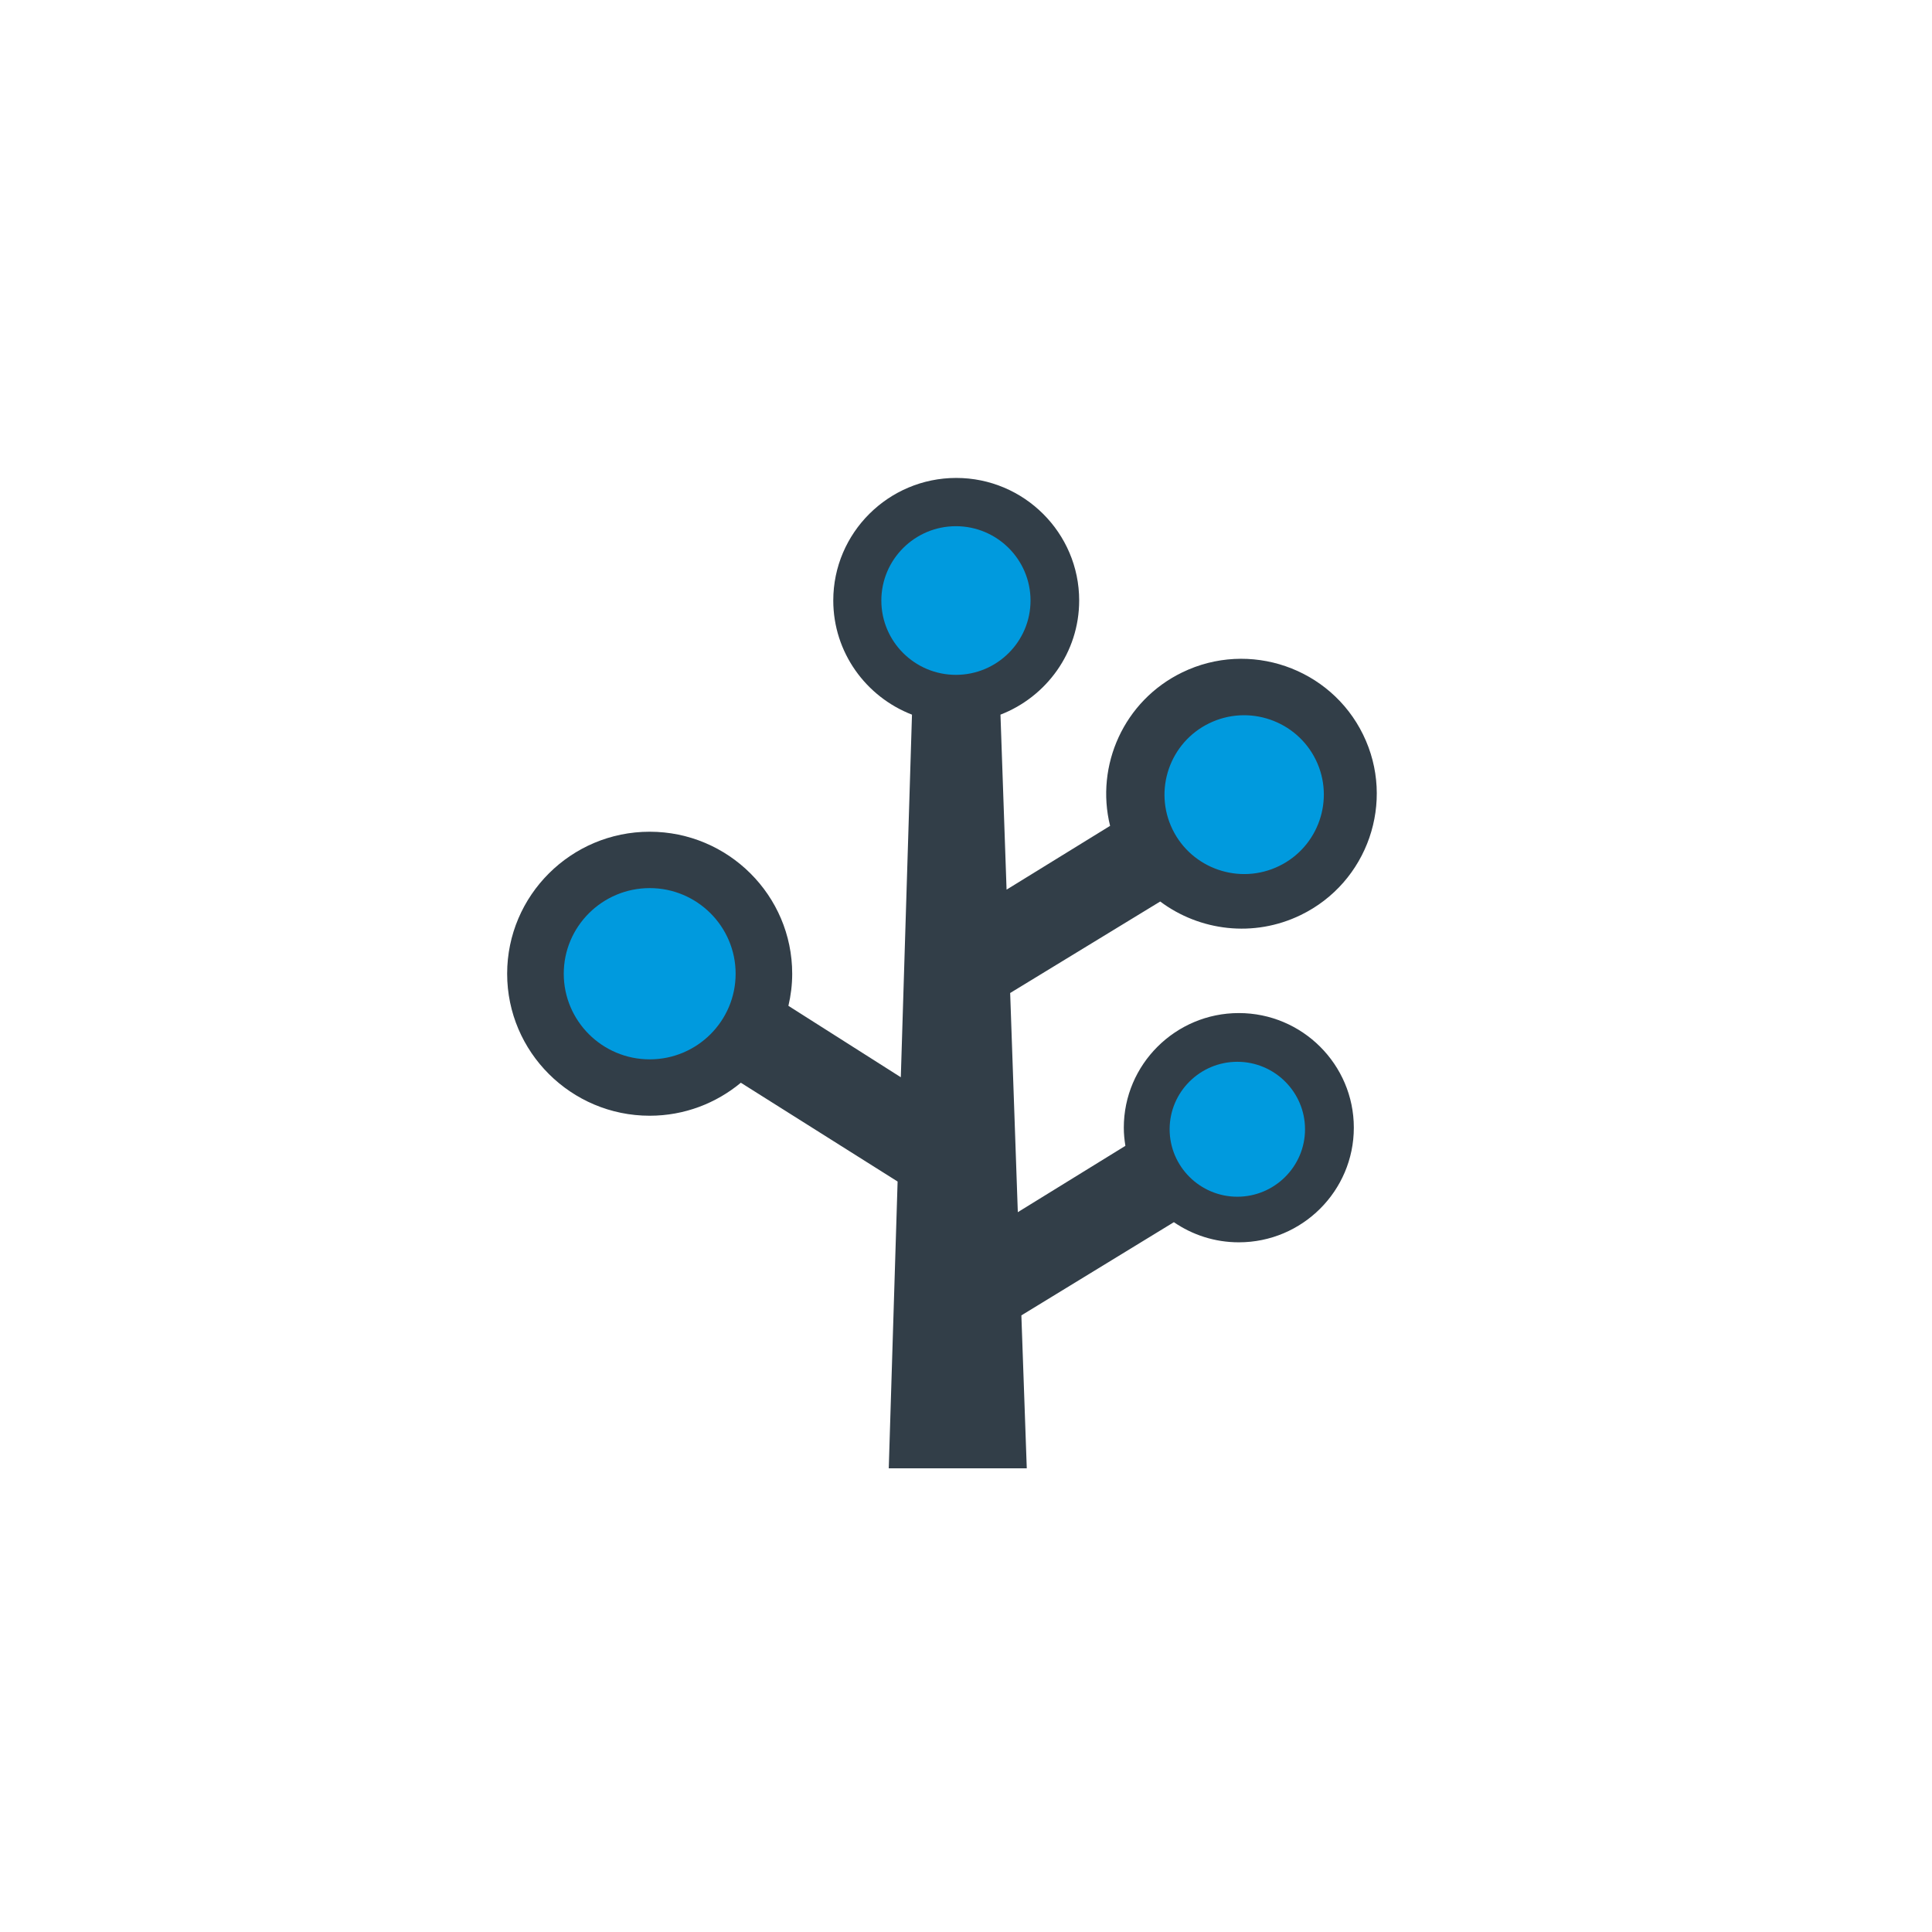 <svg width="50" height="50" viewBox="0 0 50 50" fill="none" xmlns="http://www.w3.org/2000/svg">
<g clip-path="url(#clip0_4551_5278)">
<path d="M40.986 40.675C39.511 39.27 37.312 38.568 34.39 38.568C29.992 38.568 28.373 38.744 26.599 38.744L26.433 34.042L30.38 31.63C30.858 31.958 31.436 32.151 32.061 32.151C33.703 32.151 35.037 30.82 35.037 29.184C35.037 27.549 33.701 26.218 32.061 26.218C30.42 26.218 29.084 27.549 29.084 29.184C29.084 29.345 29.1 29.501 29.125 29.654L26.341 31.371L26.143 25.699L30.026 23.331C31.044 24.092 32.443 24.274 33.663 23.681C35.399 22.839 36.124 20.744 35.277 19.012C34.431 17.281 32.33 16.558 30.595 17.402C29.085 18.135 28.343 19.811 28.729 21.373L26.05 23.024L25.892 18.495C27.081 18.035 27.929 16.886 27.929 15.54C27.929 13.791 26.5 12.369 24.747 12.369C22.994 12.369 21.565 13.791 21.565 15.54C21.565 16.885 22.412 18.035 23.602 18.495L23.313 27.879L20.404 26.031C20.467 25.763 20.502 25.486 20.502 25.2C20.502 23.173 18.846 21.525 16.814 21.525C14.78 21.525 13.125 23.173 13.125 25.2C13.125 27.226 14.78 28.875 16.814 28.875C17.71 28.875 18.533 28.553 19.173 28.021L23.23 30.578L23.018 37.447L22.906 41.098V59.615C22.906 59.795 23.051 59.94 23.231 59.94H26.276C26.457 59.94 26.601 59.795 26.601 59.615V47.578C26.601 44.43 27.192 45.423 28.373 44.054C29.462 42.79 31.135 41.837 33.384 41.698C33.548 41.691 33.709 41.682 33.879 41.681C33.899 41.681 33.918 41.681 33.938 41.681C35.851 41.682 37.258 42.167 38.156 43.136C39.056 44.107 39.506 45.579 39.506 47.548V59.507H39.504V62.867C39.504 63.047 39.649 63.191 39.829 63.191H42.874C43.054 63.191 43.199 63.047 43.199 62.867V59.507L43.202 47.416C43.202 44.328 42.464 42.081 40.989 40.675H40.986Z" fill="#323E48"/>
<path d="M24.739 13.618C23.674 13.618 22.809 14.481 22.809 15.542C22.809 16.603 23.674 17.465 24.739 17.465C25.805 17.465 26.67 16.602 26.67 15.542C26.67 14.482 25.805 13.618 24.739 13.618Z" fill="#009ADE"/>
<path d="M32.022 27.479C31.055 27.479 30.27 28.263 30.27 29.225C30.27 30.187 31.056 30.971 32.022 30.971C32.987 30.971 33.774 30.187 33.774 29.225C33.774 28.263 32.987 27.479 32.022 27.479Z" fill="#009ADE"/>
<path d="M33.102 22.413C34.124 21.917 34.551 20.684 34.053 19.665C33.554 18.646 32.318 18.221 31.295 18.718C30.273 19.214 29.847 20.447 30.345 21.466C30.843 22.485 32.079 22.91 33.102 22.413Z" fill="#009ADE"/>
<path d="M16.815 22.984C15.588 22.984 14.59 23.978 14.59 25.2C14.59 26.422 15.587 27.416 16.815 27.416C18.042 27.416 19.038 26.422 19.038 25.2C19.038 23.978 18.041 22.984 16.815 22.984Z" fill="#009ADE"/>
</g>
<defs>
<clipPath id="clip0_4551_5278">
<rect width="23" height="26" fill="white" transform="translate(13 12)"/>
</clipPath>
</defs>
</svg>
